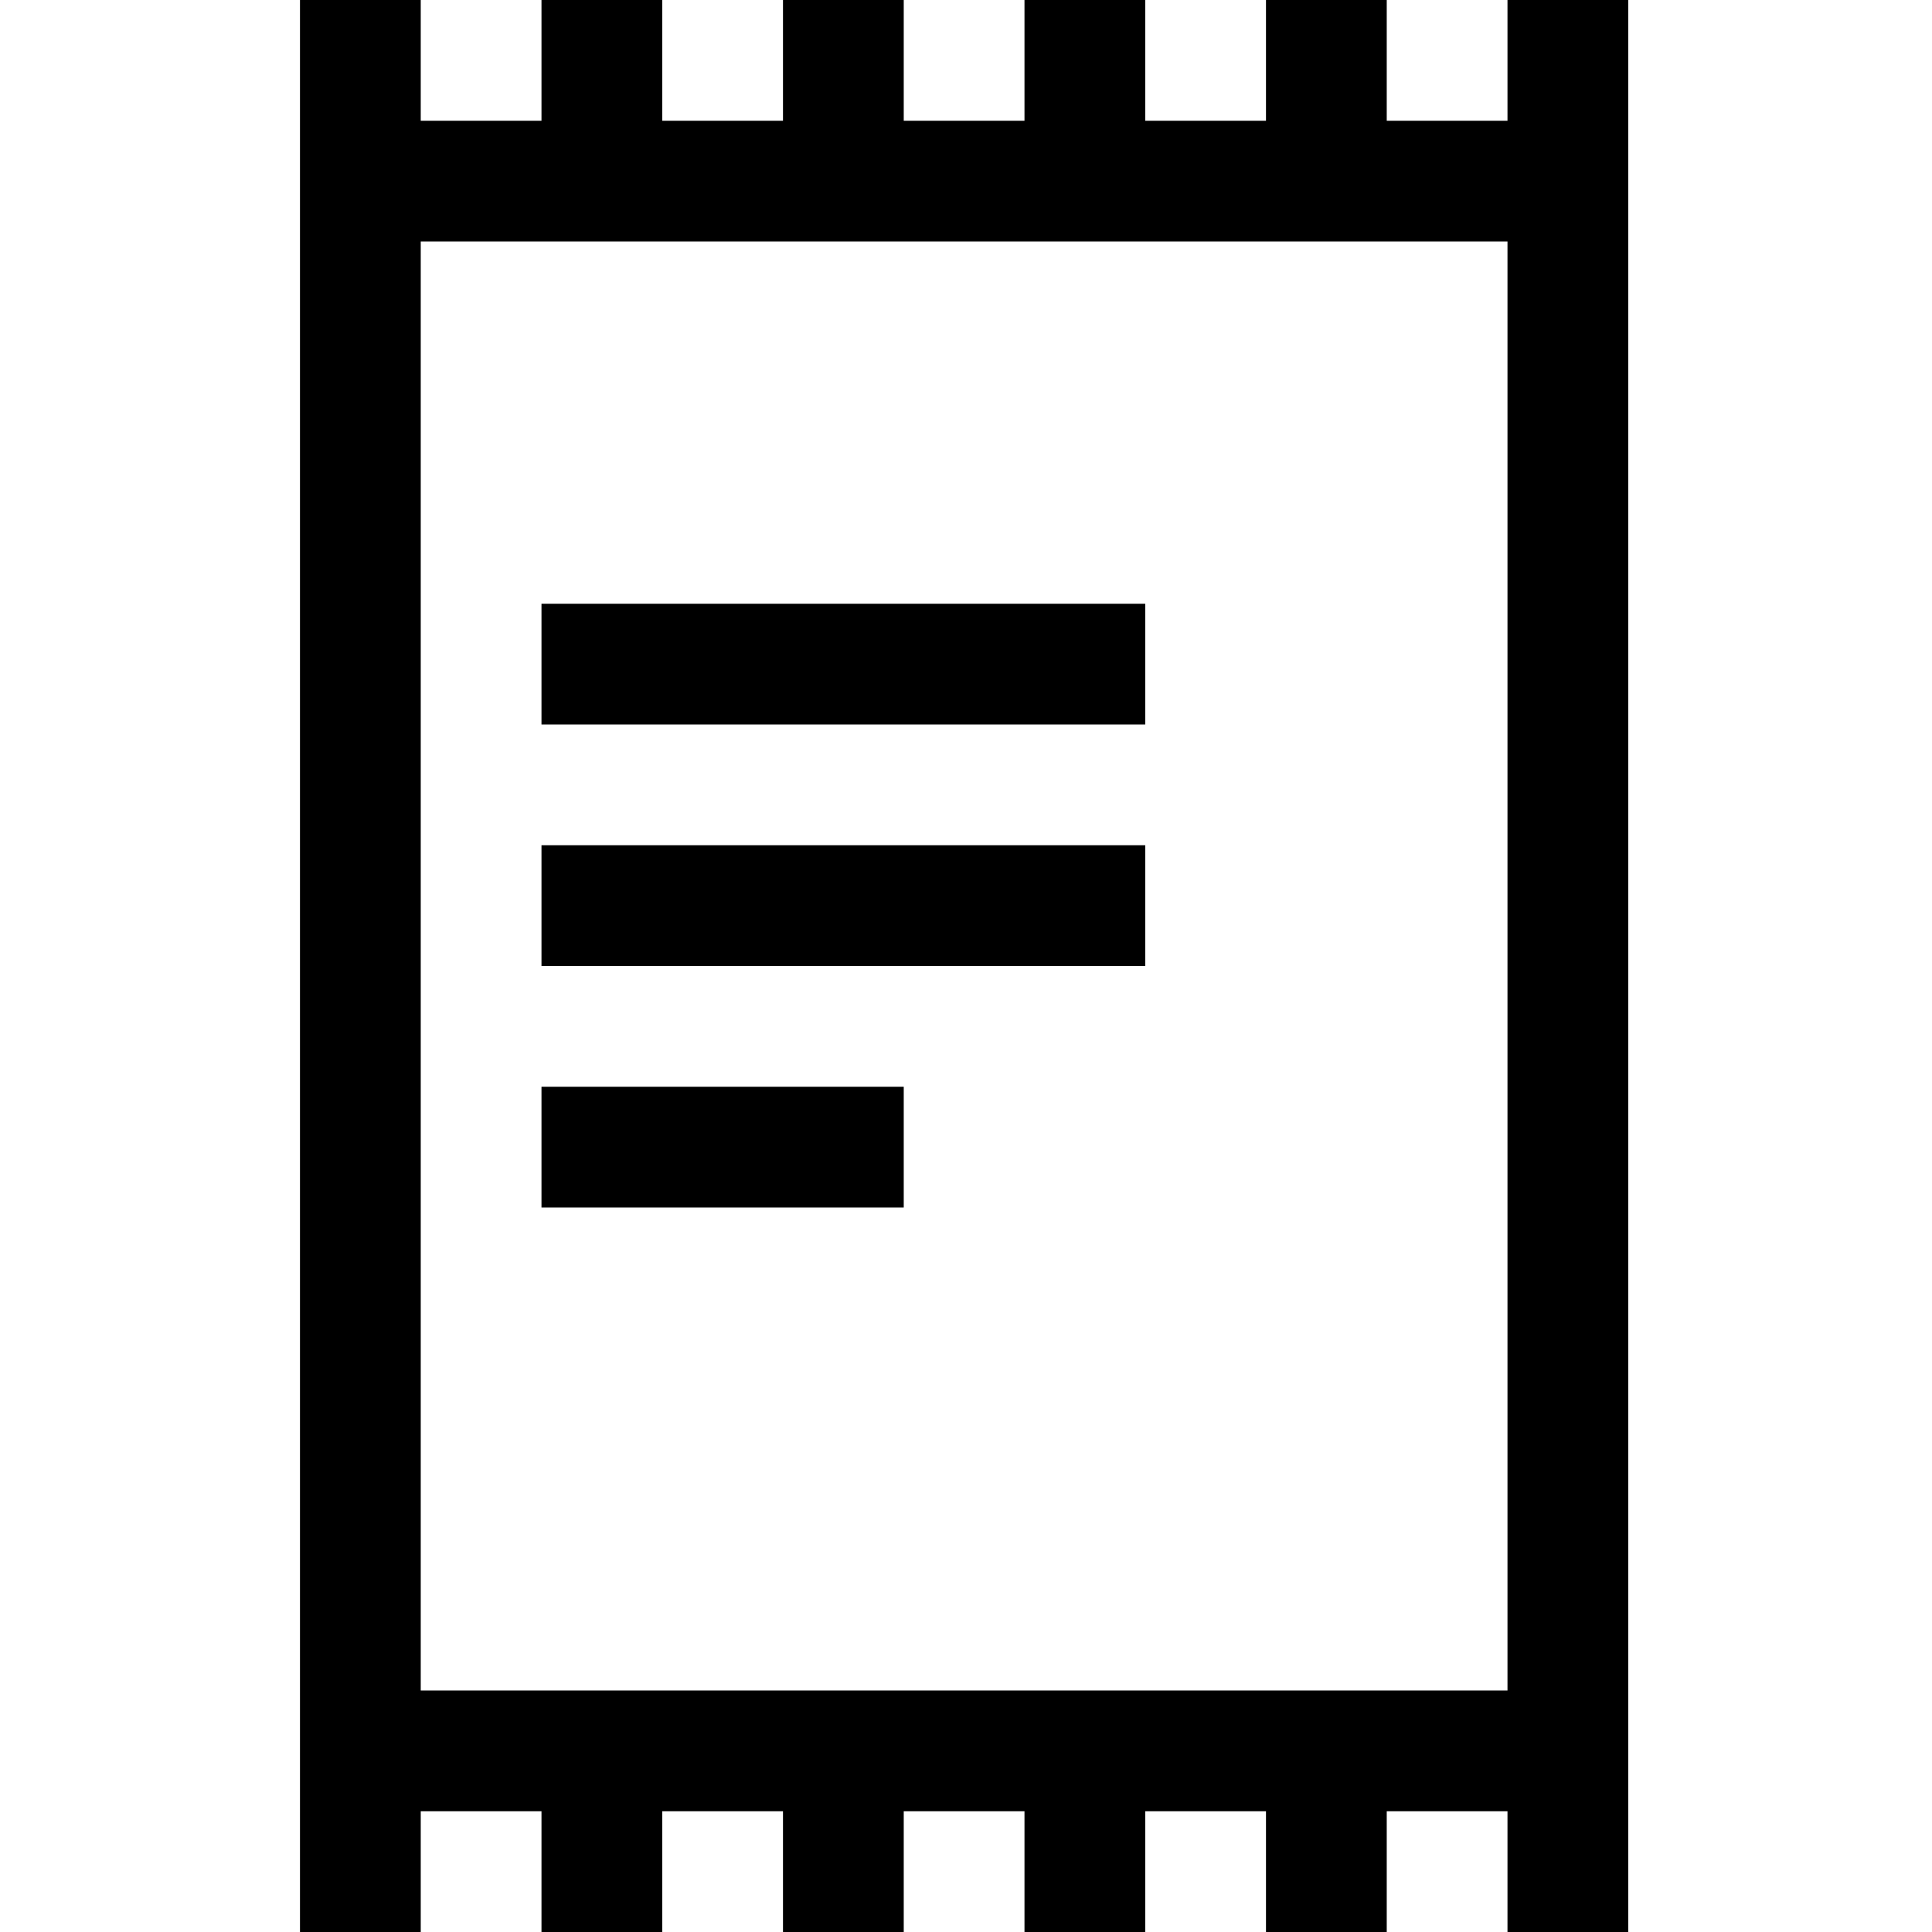 <?xml version="1.0" encoding="utf-8"?>
<!-- Generator: Adobe Illustrator 16.0.0, SVG Export Plug-In . SVG Version: 6.00 Build 0)  -->
<!DOCTYPE svg PUBLIC "-//W3C//DTD SVG 1.1//EN" "http://www.w3.org/Graphics/SVG/1.1/DTD/svg11.dtd">
<svg version="1.1" id="Layer_1" xmlns="http://www.w3.org/2000/svg" xmlns:xlink="http://www.w3.org/1999/xlink" x="0px" y="0px"
	 width="512px" height="512px" viewBox="0 0 512 512" enable-background="new 0 0 512 512" xml:space="preserve">
<path d="M399.5,0v32h-32V0h-32v32h-32V0h-32v32h-32V0h-32v32h-32V0h-32v32h-32V0h-32v512h32v-32h32v32h32v-32h32v32h32v-32h32v32h32
	v-32h32v32h32v-32h32v32h32V0H399.5z M399.5,448h-288V64h288V448z M303.5,192h-160v-32h160V192z M303.5,256h-160v-32h160V256z
	 M239.5,320h-96v-32h96V320z"/>
</svg>
